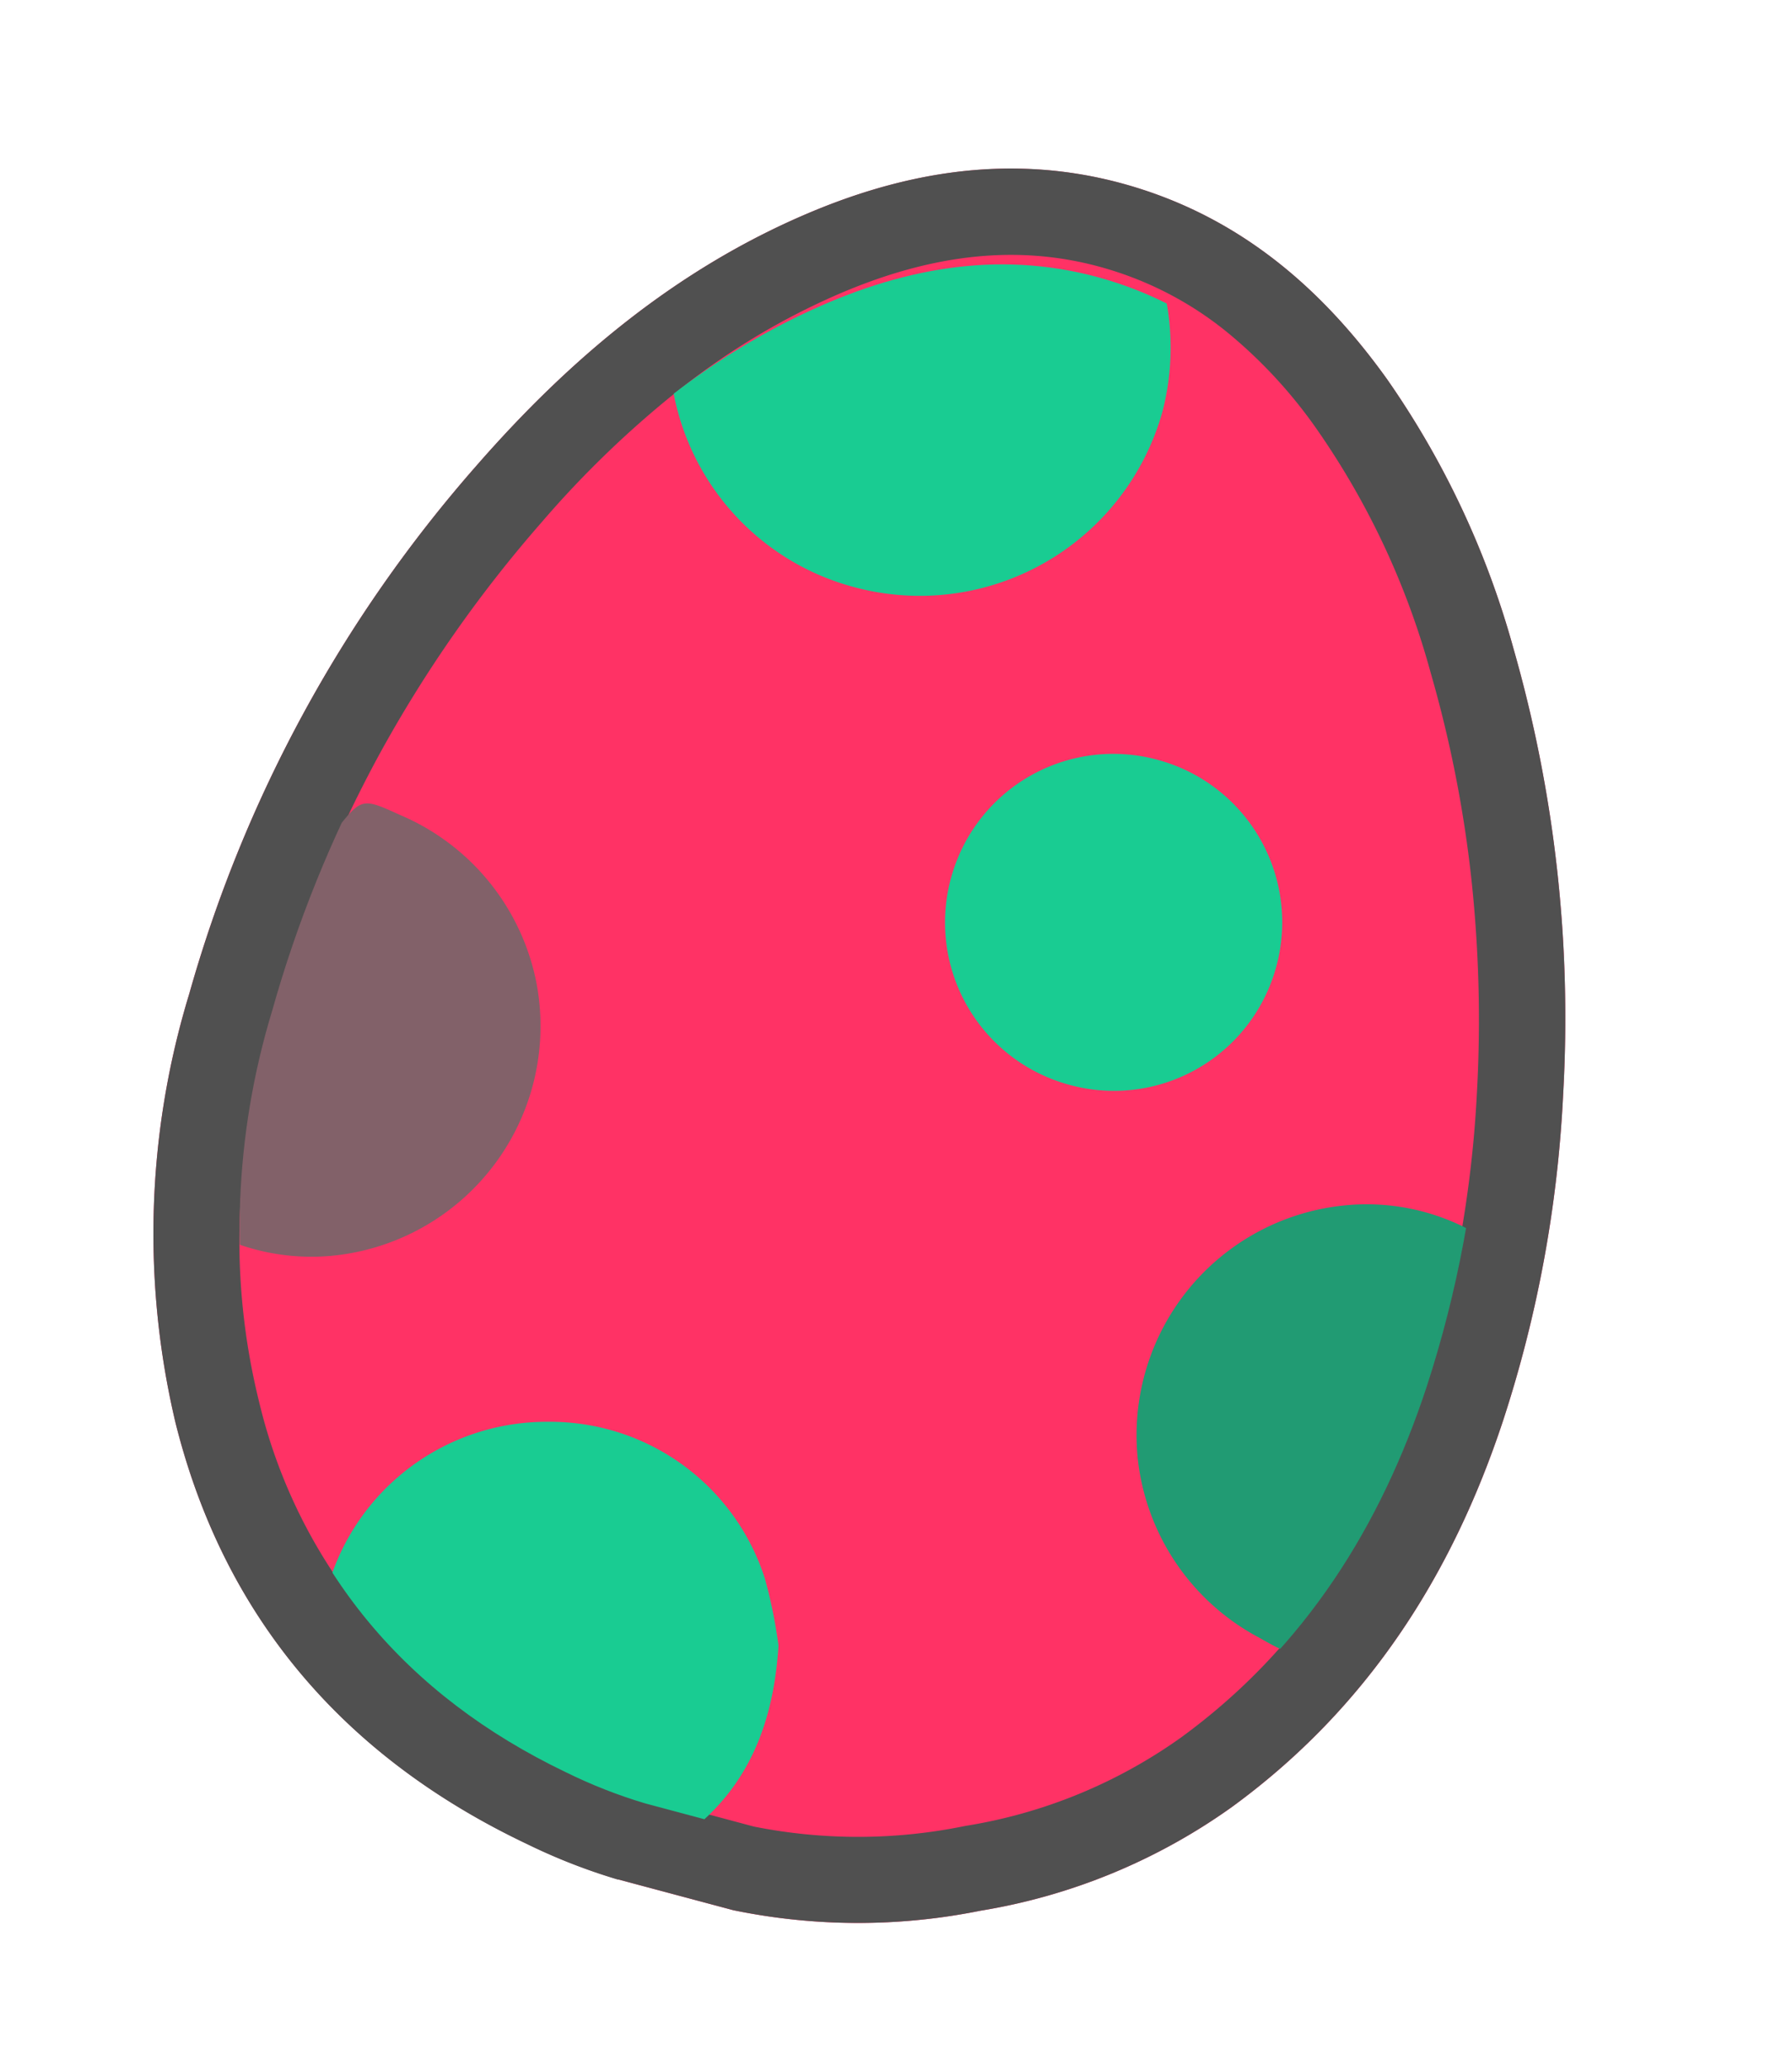 <svg xmlns="http://www.w3.org/2000/svg" xmlns:xlink="http://www.w3.org/1999/xlink" width="103.973" height="119.845" viewBox="0 0 103.973 119.845">
  <defs>
    <clipPath id="clip-path">
      <path id="Path_117" data-name="Path 117" d="M176.582-65.663a30.916,30.916,0,0,0,12.187-3.316A30.579,30.579,0,0,0,199.8-77.623c5.319-6.763,7.77-14.587,8.242-23.157a66.276,66.276,0,0,0-1.347-17.214,71.024,71.024,0,0,0-8.328-21.805,45.486,45.486,0,0,0-9.781-11.88c-4.23-3.56-8.965-5.952-14.521-6.26-6.143-.339-11.456,1.924-16.2,5.725-5.746,4.6-9.815,10.57-12.987,17.2A72.288,72.288,0,0,0,137.7-104.5a43.662,43.662,0,0,0,4.987,21.8c5,9.214,12.8,14.592,22.9,16.485a29.289,29.289,0,0,0,4.922.556Z" transform="translate(702.095 1563.595)"/>
    </clipPath>
  </defs>
  <g id="Group_55" data-name="Group 55" transform="matrix(0.966, 0.259, -0.259, 0.966, -417.536, -1568.386)">
    <path id="Path_124" data-name="Path 124" d="M181.942-55.38a35.827,35.827,0,0,0,13.867-3.685,34.687,34.687,0,0,0,12.547-9.607c6.052-7.516,8.841-16.212,9.378-25.736A72,72,0,0,0,216.2-113.54a77.829,77.829,0,0,0-9.476-24.234,50.829,50.829,0,0,0-11.129-13.2c-4.814-3.957-10.2-6.616-16.523-6.958-6.99-.377-13.034,2.138-18.438,6.363-6.538,5.113-11.167,11.748-14.777,19.118A78.812,78.812,0,0,0,137.7-98.54a47.6,47.6,0,0,0,5.674,24.224c5.687,10.24,14.56,16.218,26.054,18.322a34.087,34.087,0,0,0,5.6.618C176.7-55.376,181.942-55.38,181.942-55.38Z" transform="translate(697.194 1557.978)" fill="#ff3265"/>
    <path id="Path_124_-_Outline" data-name="Path 124 - Outline" d="M175.028-60.376l6.812,0a30.861,30.861,0,0,0,11.842-3.21,29.579,29.579,0,0,0,10.78-8.218c5.058-6.282,7.767-13.767,8.28-22.881a67.337,67.337,0,0,0-1.431-17.808,76.62,76.62,0,0,0-3.488-11.745,70.77,70.77,0,0,0-5.378-10.945,45.678,45.678,0,0,0-10.025-11.927,27.981,27.981,0,0,0-6.53-4.118,20.042,20.042,0,0,0-7.087-1.709c-.368-.02-.74-.03-1.1-.03-4.815,0-9.39,1.746-13.985,5.339a41.155,41.155,0,0,0-7.574,7.783,58.578,58.578,0,0,0-5.793,9.6,75.557,75.557,0,0,0-5.607,15.467,74.237,74.237,0,0,0-2.042,16.32,48.5,48.5,0,0,0,1.111,11.344,39.065,39.065,0,0,0,3.935,10.381,30.926,30.926,0,0,0,9.334,10.535,33.572,33.572,0,0,0,13.25,5.3,29.232,29.232,0,0,0,4.7.536m0,5a34.088,34.088,0,0,1-5.6-.618c-11.494-2.1-20.366-8.082-26.054-18.322A47.6,47.6,0,0,1,137.7-98.54a78.812,78.812,0,0,1,8.158-33.915c3.61-7.37,8.239-14.005,14.777-19.118,5.4-4.225,11.448-6.74,18.438-6.363,6.322.342,11.709,3,16.523,6.958a50.829,50.829,0,0,1,11.129,13.2A77.829,77.829,0,0,1,216.2-113.54a72,72,0,0,1,1.533,19.131c-.536,9.524-3.326,18.22-9.378,25.736a34.687,34.687,0,0,1-12.547,9.607,35.827,35.827,0,0,1-13.867,3.685S176.7-55.376,175.028-55.376Z" transform="translate(697.194 1557.978)" fill="#505050"/>
    <g id="Group_1" data-name="Group 1" clip-path="url(#clip-path)">
      <path id="Path_119" data-name="Path 119" d="M53.513-77.124A14.435,14.435,0,0,1,39.021-91.6a14.569,14.569,0,0,1,14.393-14.627,14.749,14.749,0,0,1,14.715,14.67A14.614,14.614,0,0,1,53.513-77.124Z" transform="translate(812.552 1503.774)" fill="#19cc92"/>
      <path id="Path_120" data-name="Path 120" d="M71.152-130.839a9.758,9.758,0,0,1,9.6,9.874,9.755,9.755,0,0,1-9.953,9.659,9.753,9.753,0,0,1-9.6-10.013A9.754,9.754,0,0,1,71.152-130.839Z" transform="translate(814.644 1562.607)" fill="#19cc92"/>
      <path id="Path_121" data-name="Path 121" d="M43.651-58.967c-.247,5.6-2.349,9.438-6.594,12.03a1.641,1.641,0,0,1-1.192.163A31.486,31.486,0,0,1,17.615-60.8a1.573,1.573,0,0,1-.176-1.1,13.2,13.2,0,0,1,12.6-9.811A13.081,13.081,0,0,1,42.8-62.816,29.3,29.3,0,0,1,43.651-58.967Z" transform="matrix(0.97, -0.242, 0.242, 0.97, 849.631, 1554.848)" fill="#19cc92"/>
      <path id="Path_122" data-name="Path 122" d="M71.054-65.8A13.387,13.387,0,0,1,84.617-79.09a12.753,12.753,0,0,1,6.721,2.008,1.141,1.141,0,0,1,.47.892c-1.276,7.849-4.32,14.84-10.081,20.487-.31.3-.625.6-.956.886-1.8,1.54-1.831,1.544-3.788.148A13.376,13.376,0,0,1,71.054-65.8Z" transform="matrix(0.934, -0.358, 0.358, 0.934, 852.193, 1558.049)" fill="#219b73"/>
      <path id="Path_125" data-name="Path 125" d="M71.054-65.8A13.387,13.387,0,0,1,84.617-79.09a12.753,12.753,0,0,1,6.721,2.008,1.141,1.141,0,0,1,.47.892c-1.276,7.849-4.32,14.84-10.081,20.487-.31.3-.625.6-.956.886-1.8,1.54-1.831,1.544-3.788.148A13.376,13.376,0,0,1,71.054-65.8Z" transform="matrix(-0.899, 0.438, -0.438, -0.899, 889.265, 1363.369)" fill="#826169"/>
    </g>
  </g>
</svg>
